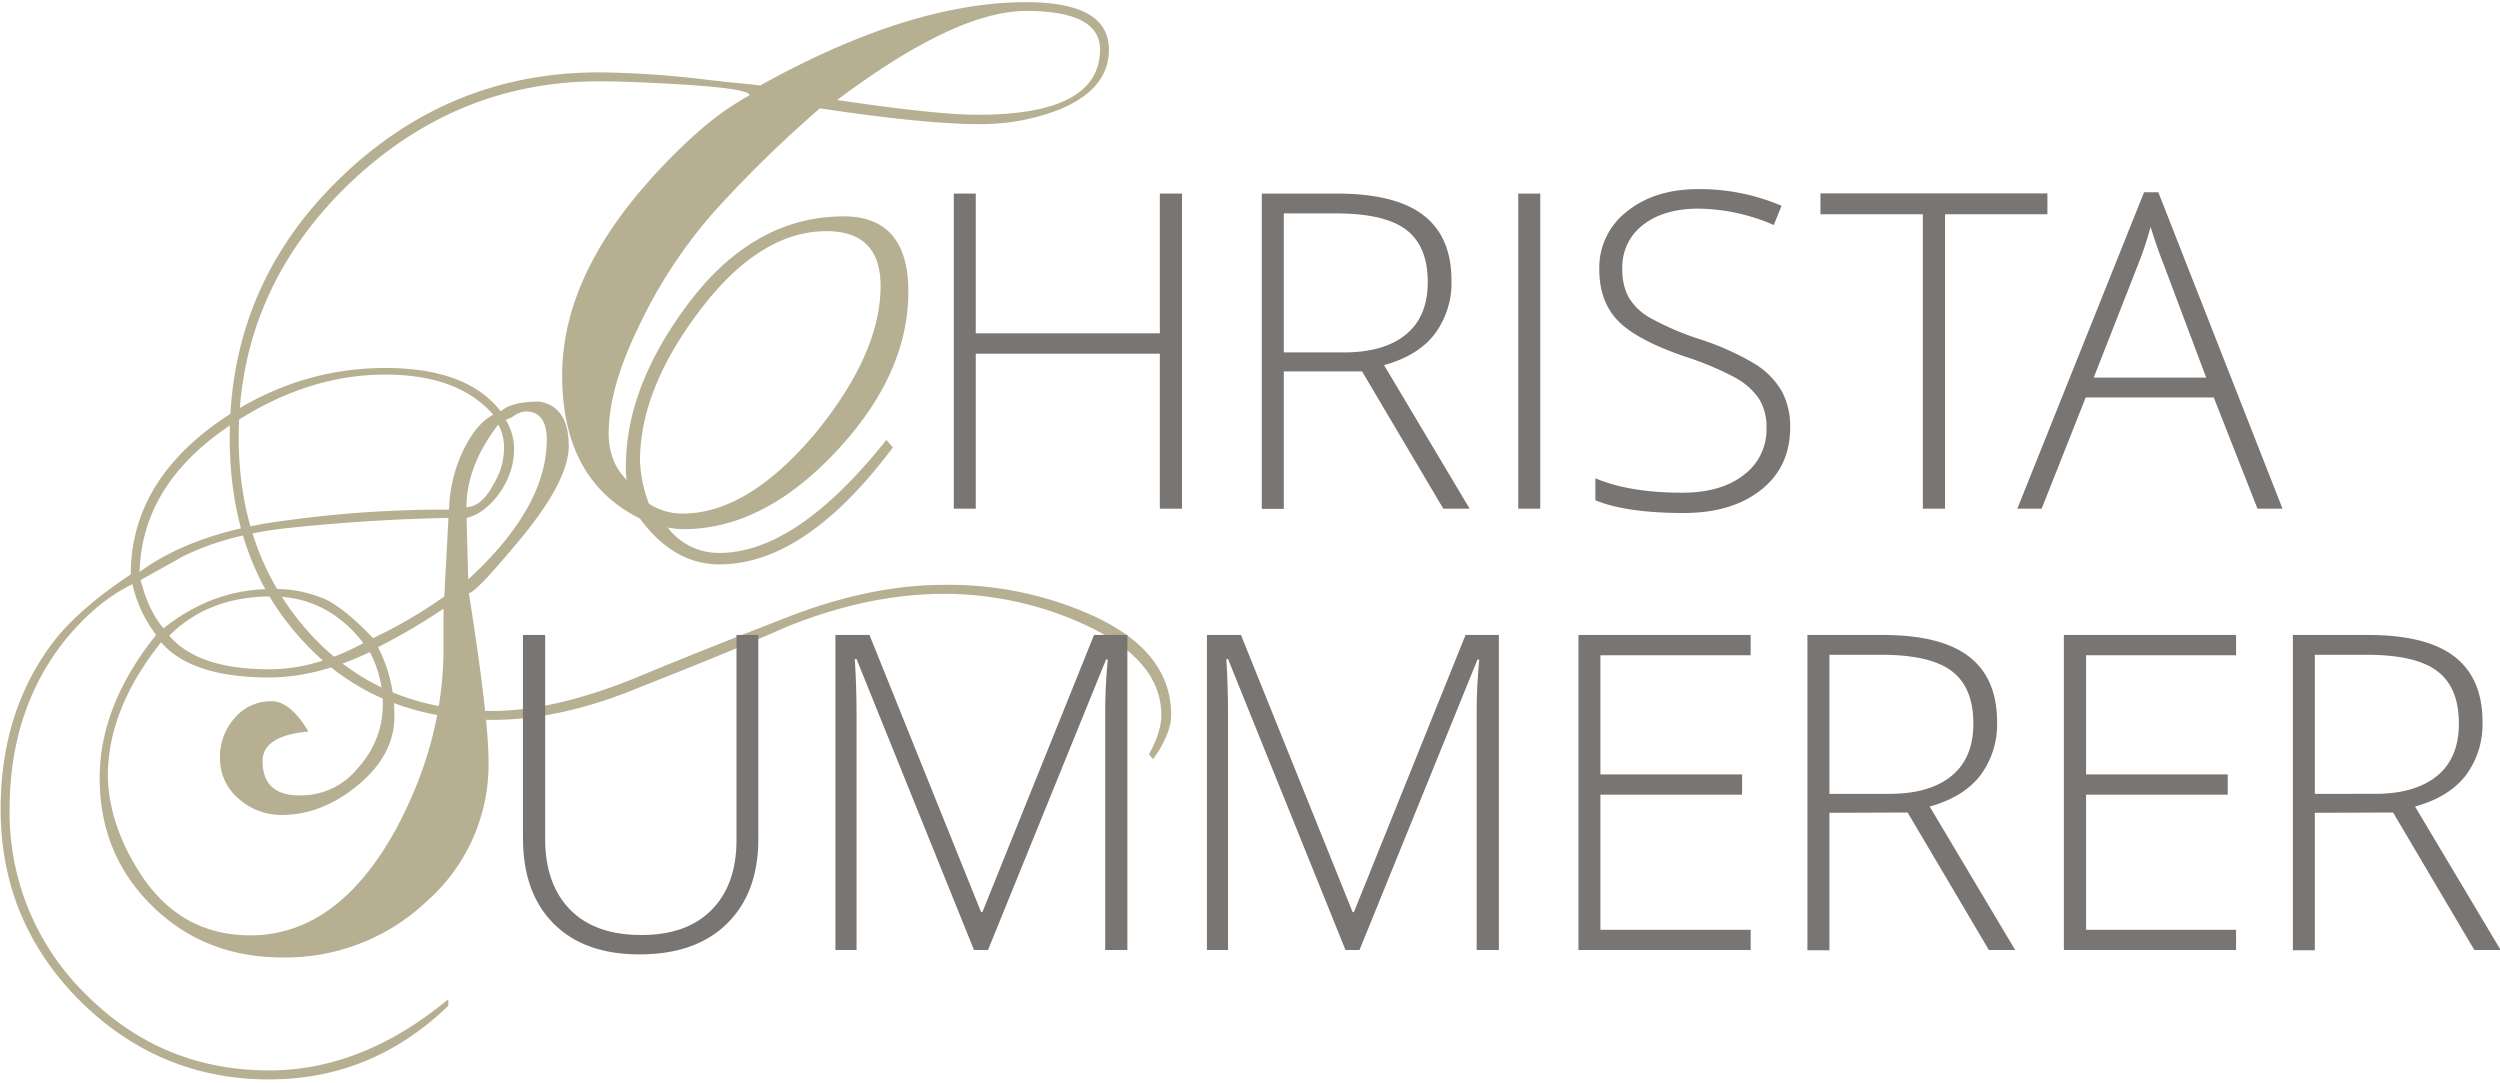 <svg id="Ebene_1" data-name="Ebene 1" xmlns="http://www.w3.org/2000/svg" viewBox="0 0 600 260"><defs><style>.cls-1{fill:#b6af91;}.cls-2{fill:#787572;}</style></defs><title>Zeichenfläche 1</title><path class="cls-1" d="M276.75,182.2a4,4,0,0,1-.59-.69,3.51,3.51,0,0,0-.4-.49q3-5.49,2.95-9.43,0-13.76-20-22.4a81.21,81.21,0,0,0-32-6.67q-18.27,0-37.73,7.85-4.9,2.16-13.65,5.8t-21.71,8.74q-18.87,7.86-35.37,7.86-28.87,0-46.36-19.84Q55.12,134.26,55.13,105q0-36.34,26.13-61.89,26.33-25.74,62.48-25.74a228.16,228.16,0,0,1,25.93,1.77q5.1.59,8.25.89c2.1.19,3.6.36,4.52.49q36-20,63.85-20,19.85,0,19.85,11.39,0,9.43-11.79,14.34a52.05,52.05,0,0,1-19.84,3.54q-5.5,0-14.84-.88T196.78,26a290.59,290.59,0,0,0-25.34,24.75,117.78,117.78,0,0,0-18.27,27.9q-6.88,14.15-7.08,24.76-.19,7.26,4.33,11.79a14.94,14.94,0,0,1-.2-3.34q0-18.28,13.75-37.33,16.11-22.59,38.51-22.6Q218,51.94,218,70q0,19.85-17.29,38.31Q183.22,127,164,127a14.2,14.2,0,0,1-1.67-.1c-.59-.06-1.27-.16-2.06-.29a15.25,15.25,0,0,0,12.38,6.09q18.47,0,40.08-27.11l1.57,1.77q-21,28.1-41.65,28.09-11,0-19.06-11-18.67-9.24-18.67-34.38,0-23,20.44-46.17A136.2,136.2,0,0,1,167.7,31.51a69.44,69.44,0,0,1,12.19-8.65q0-1.56-15.72-2.55c-4.2-.26-8-.46-11.4-.59s-6.42-.2-9-.2Q109,19.52,83,44.87,57.29,70.22,57.29,105q0,27.51,16.31,46.17,17.09,19.46,44.59,19.45,14.75,0,34.19-7.86,5.12-2.16,14.15-5.79t22.2-8.75q20-7.86,37.92-7.86a84.26,84.26,0,0,1,34,6.68q20.43,8.66,20.43,24.56Q281.07,176.12,276.75,182.2ZM198.35,55.48q-16.31,0-31,19.84-13.76,18.47-13.75,35.37a31.72,31.72,0,0,0,2.16,10.21,14.82,14.82,0,0,0,8.06,2.36q15.71,0,32-19.45,15.52-19.05,15.52-35.17Q211.32,55.49,198.35,55.48ZM246.29,2.63Q229.4,2.63,200.91,24q23.78,3.54,33.6,3.54Q264,27.58,264,11.86,264,2.64,246.29,2.63Z"/><path class="cls-2" d="M283.68,122.08h-5.32V84.89H234.18v37.19h-5.27V46.46h5.27V80h44.18V46.46h5.32Z"/><path class="cls-2" d="M308.11,89.13v33h-5.28V46.46h18q14.07,0,20.8,5.2t6.72,15.64a20.46,20.46,0,0,1-4,12.83q-4,5.24-12.18,7.5l20.54,34.45h-6.32l-19.5-32.95Zm0-4.55h14.43q9.57,0,14.84-4.27t5.28-12.59q0-8.64-5.17-12.57t-16.86-3.93H308.11Z"/><path class="cls-2" d="M364.38,122.08V46.46h5.28v75.62Z"/><path class="cls-2" d="M429.64,102.58q0,9.47-7,15t-18.49,5.54q-13.86,0-21.26-3.06v-5.27q8.18,3.46,20.85,3.46,9.3,0,14.76-4.26a13.54,13.54,0,0,0,5.46-11.2,12.9,12.9,0,0,0-1.81-7.11,16.49,16.49,0,0,0-5.9-5.15,73.12,73.12,0,0,0-12-5q-11.58-4-16-8.61t-4.42-12.34a17,17,0,0,1,6.65-13.83q6.64-5.35,17.09-5.36a50,50,0,0,1,20,4L425.71,54a46.73,46.73,0,0,0-18-3.93q-8.38,0-13.35,3.88a12.66,12.66,0,0,0-5,10.55,13.8,13.8,0,0,0,1.53,6.88,14.16,14.16,0,0,0,5,4.84,68.6,68.6,0,0,0,11.9,5.14,64.38,64.38,0,0,1,13.29,5.92,19.13,19.13,0,0,1,6.5,6.52A17.81,17.81,0,0,1,429.64,102.58Z"/><path class="cls-2" d="M466.81,122.08h-5.33V51.42H436.91v-5h54.47v5H466.81Z"/><path class="cls-2" d="M531.3,95.39H500.57L490,122.08h-5.84l30.41-75.93H518l29.8,75.93h-6Zm-28.81-4.76h27L519.25,63.37c-.87-2.13-1.9-5.1-3.11-8.89a83.53,83.53,0,0,1-3,9Z"/><path class="cls-1" d="M124.71,129.58q-10.6,12.78-12.18,12.77,4.71,29.88,4.72,40.28a43.81,43.81,0,0,1-14.74,33.6,49.21,49.21,0,0,1-34.77,13.55q-18.67,0-31.24-12.37T23.92,186.76q0-17.49,13.56-34.39a31,31,0,0,1-5.7-12.18,43.15,43.15,0,0,0-9.33,6.29,59.34,59.34,0,0,0-8,8.65Q2.31,171.44,2.31,194.22a60.94,60.94,0,0,0,18.08,44.21q18.27,18.46,44.2,18.47,22.39,0,43-17.09v1.57q-18.27,17.67-43,17.68Q38.07,259.06,19,240,.16,221,.15,194.22q0-24.16,13.36-41.06,6.09-7.47,17.88-15.32,0-21.42,20.43-36.16Q70.48,88.33,92.49,88.32q19.65,0,27.7,10.42,2.55-2.35,9.24-2.36,7.06,1.19,7.07,10.61Q136.5,115.44,124.71,129.58Zm-18.27,16.51a152.32,152.32,0,0,1-15.72,9.23A35.32,35.32,0,0,1,94.65,172q0,9.24-8.84,16.51-8.64,7.07-18.07,7.07a15.3,15.3,0,0,1-10.52-3.93,12.62,12.62,0,0,1-4.42-9.83,13.94,13.94,0,0,1,3.54-9.52,11.28,11.28,0,0,1,8.84-4q4.51,0,8.84,7.27-11,1-11,7.07,0,8.25,8.84,8.25A17.49,17.49,0,0,0,86,184.2a22.47,22.47,0,0,0,5.89-15.32,26.8,26.8,0,0,0-3.14-12.38Q76,162.59,64.59,162.59q-18.66,0-25.93-8.45-13,16.32-12.77,32.62.39,11.19,7.46,22.4Q43,224.48,60.07,224.48q20.82,0,34.78-25.15,11.6-21.4,11.59-43.81Zm-14-56.19q-18.85,0-36.94,12-21.4,14.15-22,35.37,13.16-9.63,35.36-12.38,10-1.38,19.75-2t19.16-.59a35.59,35.59,0,0,1,2.75-12.77q3.33-7.65,7.86-10Q110,89.91,92.49,89.9ZM69.9,126.64q-15.53,1.58-26.33,7.07c-.92.53-2.19,1.25-3.83,2.16l-6,3.34q1.95,7.47,5.5,11.59,11.79-9.42,25.93-9.43a30.19,30.19,0,0,1,13.56,2.75,33.82,33.82,0,0,1,4.91,3.44,64.06,64.06,0,0,1,5.89,5.6,114.77,114.77,0,0,0,17.1-10l1-18.86Q88.76,124.67,69.9,126.64Zm-4.72,16.5q-15.14,0-24.56,9.43,6.89,8.06,24,8.06,11,0,22.6-6.29Q78.54,143.14,65.18,143.14Zm60.91-44.4a5.78,5.78,0,0,0-2.65,1,6.78,6.78,0,0,1-2.07,1,13.44,13.44,0,0,1,2,7.27,16.39,16.39,0,0,1-.89,5.21,19.28,19.28,0,0,1-2.45,4.91,18.71,18.71,0,0,1-3.64,3.93,11.35,11.35,0,0,1-4.42,2.26l.4,14.73q18.85-17.28,18.86-33.59C131.2,101,129.49,98.74,126.09,98.74Zm-14.15,23q3.74-.2,6.49-5.51a16.87,16.87,0,0,0,2.55-8.64,11.81,11.81,0,0,0-1.38-5.7Q112,111.71,111.94,121.73Z"/><path class="cls-2" d="M182,152.39v48.94q0,13-7.56,20.38t-21.05,7.34q-13.14,0-20.51-7.37t-7.37-20.56V152.39h5.33v48.94q0,10.9,6,17T154,224.4q10.81,0,16.76-6t6-16.58V152.39Z"/><path class="cls-2" d="M233.76,228l-28.19-69.83h-.42q.42,6.41.42,13.13V228H200.5V152.39h8.17l26.79,66.52h.31l26.8-66.52h8V228h-5.32V170.7q0-6,.62-12.41h-.42L237.12,228Z"/><path class="cls-2" d="M322.92,228l-28.19-69.83h-.41q.4,6.41.41,13.13V228h-5.07V152.39h8.17l26.8,66.52h.31l26.79-66.52h8V228h-5.33V170.7q0-6,.62-12.41h-.42L326.28,228Z"/><path class="cls-2" d="M420.16,228H378.83V152.39h41.33v4.87H384.1v28.6h34v4.86h-34v32.43h36.06Z"/><path class="cls-2" d="M439.06,195.07v33h-5.28V152.39h18q14.07,0,20.79,5.2t6.73,15.65a20.48,20.48,0,0,1-4,12.83q-4,5.22-12.18,7.5L483.64,228h-6.31l-19.5-33Zm0-4.55h14.43q9.57,0,14.84-4.27t5.28-12.6q0-8.64-5.17-12.57t-16.87-3.93H439.06Z"/><path class="cls-2" d="M536.66,228H495.33V152.39h41.33v4.87h-36v28.6h34v4.86h-34v32.43h36Z"/><path class="cls-2" d="M555.56,195.07v33h-5.27V152.39h18q14.07,0,20.79,5.2t6.72,15.65a20.48,20.48,0,0,1-4,12.83q-4,5.22-12.19,7.5L600.15,228h-6.31l-19.5-33Zm0-4.55H570q9.57,0,14.85-4.27t5.28-12.6q0-8.64-5.18-12.57t-16.86-3.93H555.56Z"/></svg>
